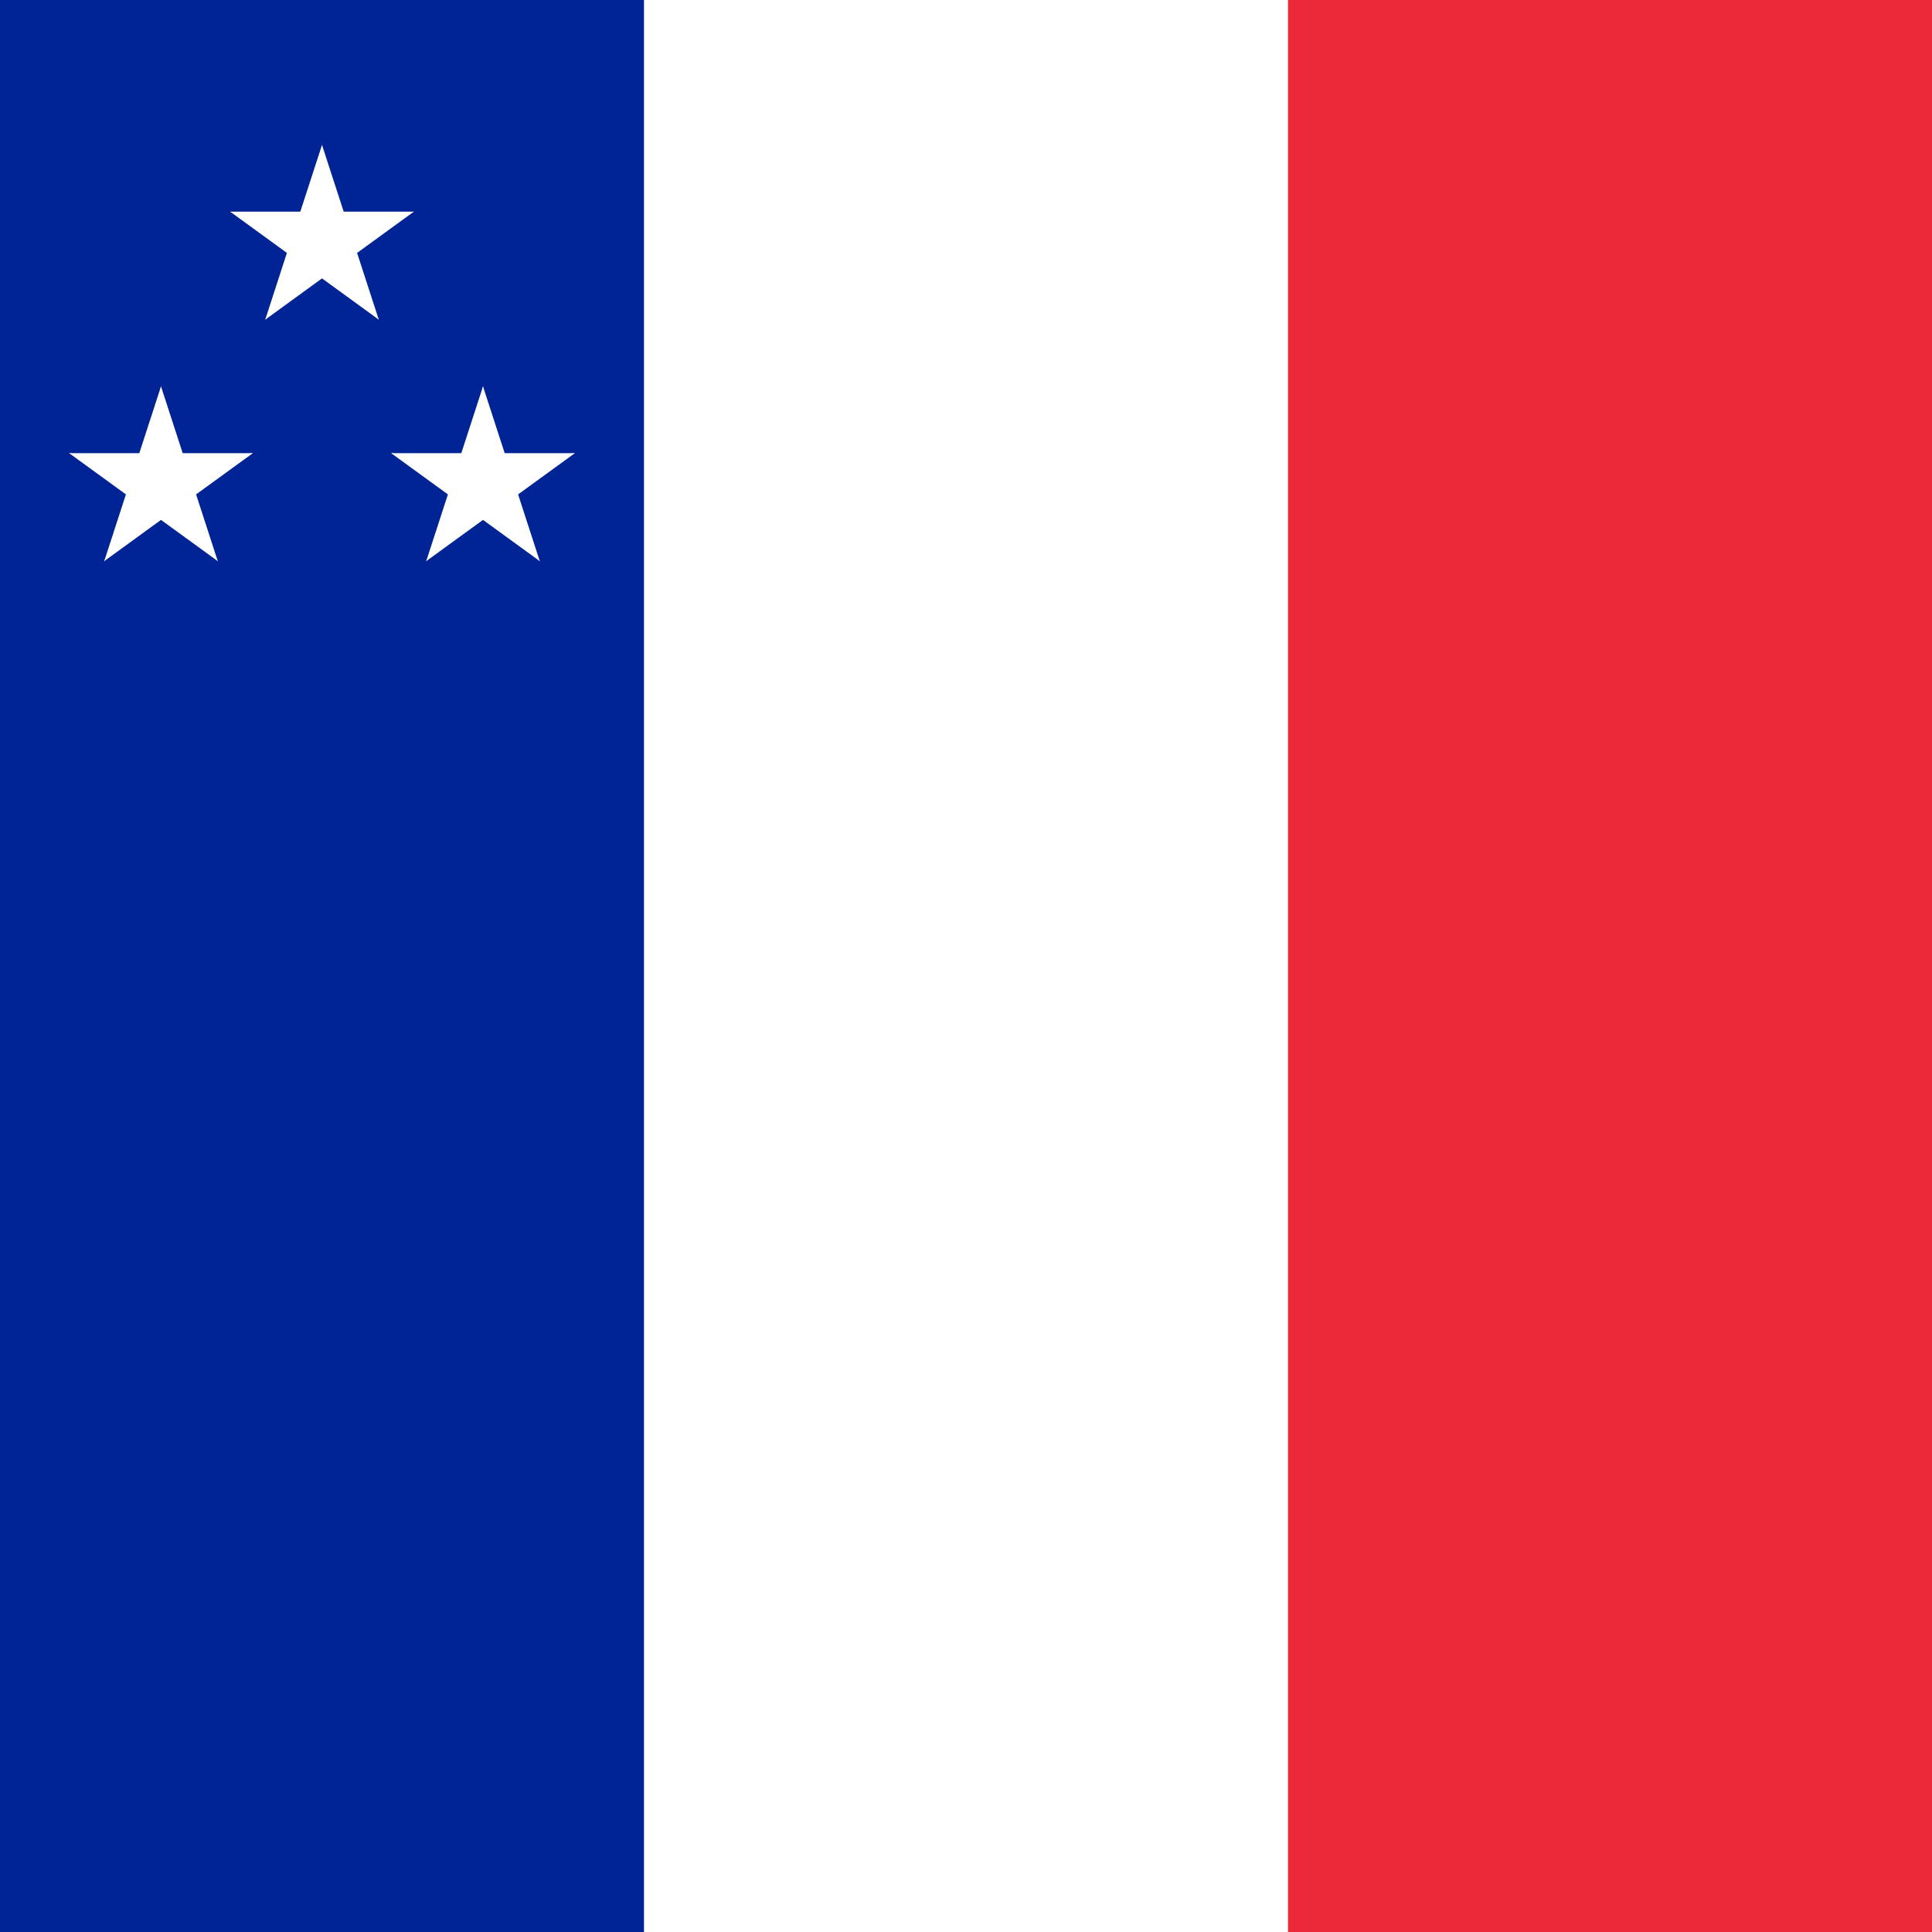 <?xml version="1.0" encoding="UTF-8"?>
<svg xmlns="http://www.w3.org/2000/svg" xmlns:xlink="http://www.w3.org/1999/xlink" width="300" height="300">
	<rect width="300" height="300" fill="#ed2939"/>
	<rect width="200" height="300" fill="#fff"/>
	<rect width="100" height="300" fill="#002395"/>
	<g id="s" transform="translate(50,37.5)" fill="#fff">
		<g id="c">
			<path id="t" d="M 0,-15 V 0 H 8" transform="rotate(18 0,-15)"/>
			<use xlink:href="#t" transform="scale(-1,1)"/>
		</g>
		<use xlink:href="#c" transform="rotate(72)"/>
		<use xlink:href="#c" transform="rotate(144)"/>
		<use xlink:href="#c" transform="rotate(216)"/>
		<use xlink:href="#c" transform="rotate(288)"/>
	</g>
	<use xlink:href="#s" x="-25" y="37.5"/>
	<use xlink:href="#s" x="25" y="37.5"/>
</svg>